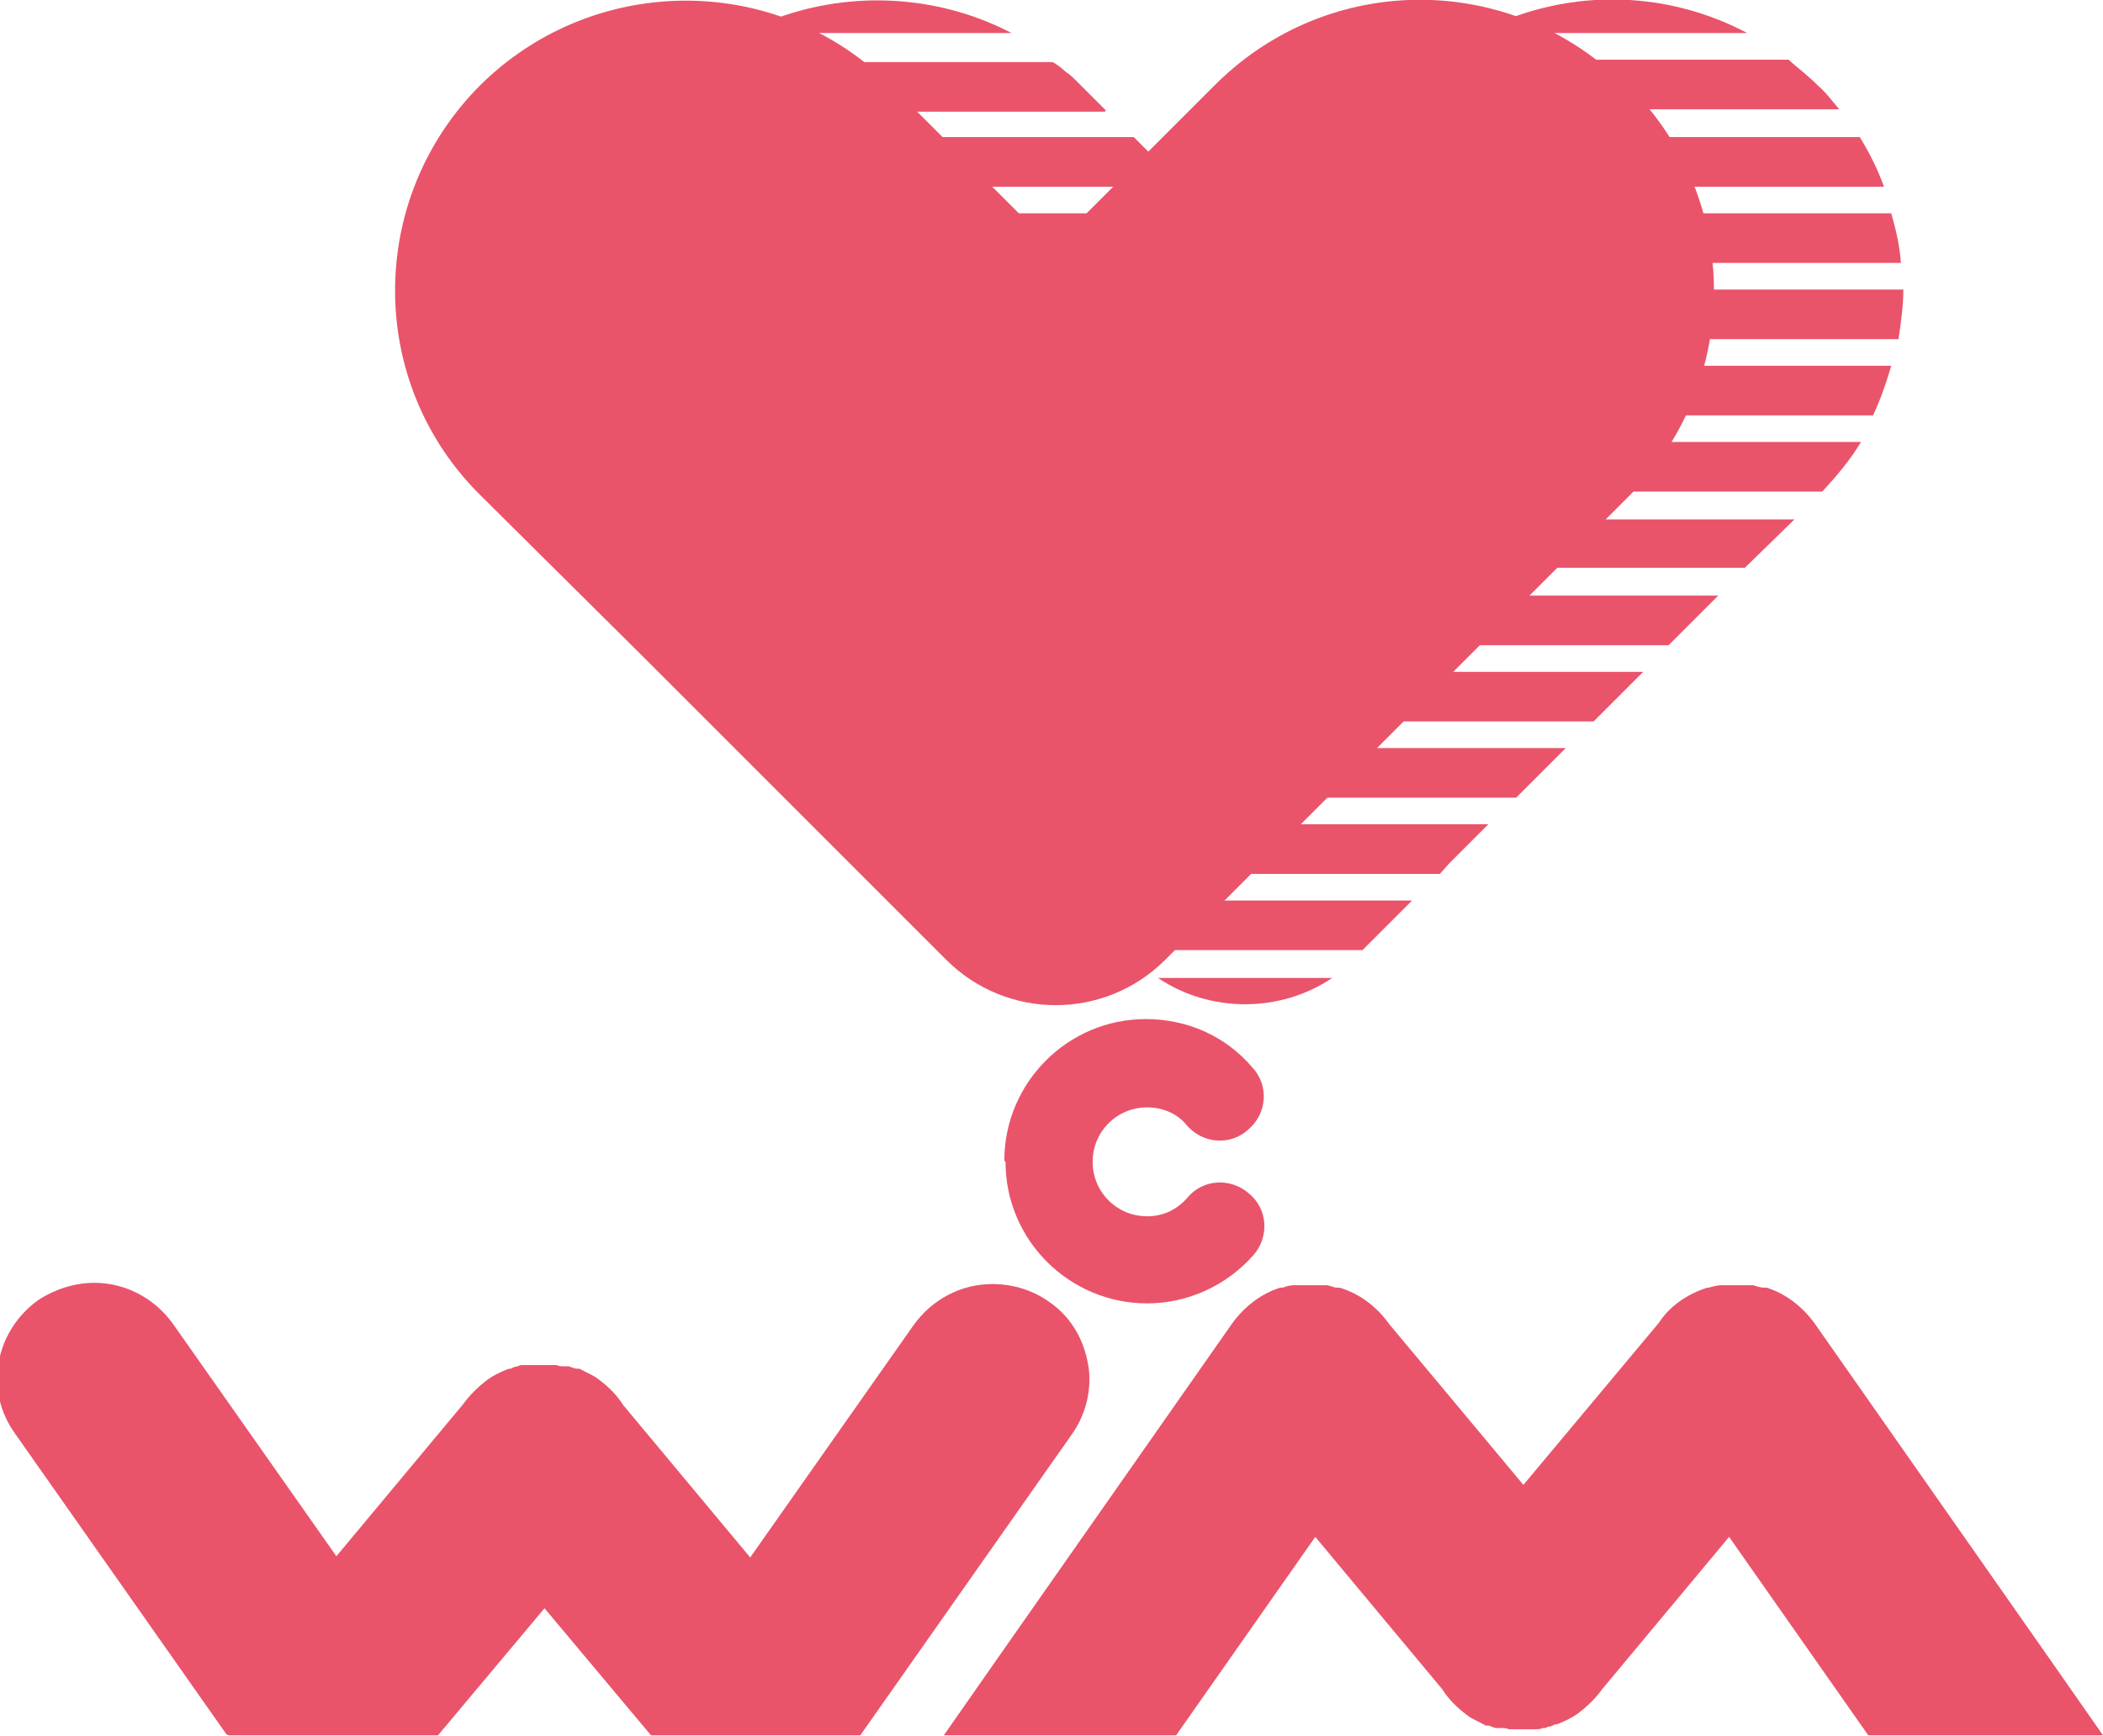 <?xml version="1.0" encoding="UTF-8"?>
<svg id="_レイヤー_2" data-name="レイヤー 2" xmlns="http://www.w3.org/2000/svg" width="6.13mm" height="5.06mm" viewBox="0 0 17.38 14.34">
  <defs>
    <style>
      .cls-1 {
        fill: #e9546b;
      }
    </style>
  </defs>
  <g id="_レイヤー_3" data-name="レイヤー 3">
    <g>
      <g>
        <path class="cls-1" d="M9.72,14.34l1.15-1.64,1.05,1.26c.05.08.12.15.2.21.05.04.11.06.16.09,0,0,.02,0,.02,0,.02,0,.04.02.07.02.01,0,.03,0,.04,0,.02,0,.04,0,.06.01.03,0,.06,0,.09,0,0,0,.01,0,.02,0h0s.01,0,.02,0c.03,0,.06,0,.09,0,.02,0,.04,0,.06-.01.02,0,.03,0,.04-.01.02,0,.04-.01.06-.02.01,0,.02,0,.04-.01.05-.02.11-.05.15-.08.08-.06.15-.13.2-.2l1.05-1.26,1.15,1.64h1.94l-.44-.63h0l-1.94-2.77c-.1-.14-.24-.25-.4-.3,0,0-.02,0-.02,0-.03,0-.06-.01-.09-.02,0,0-.02,0-.03,0-.04,0-.07,0-.11,0h0s0,0,0,0c-.04,0-.08,0-.11,0,0,0-.01,0-.02,0-.03,0-.06.01-.1.02,0,0,0,0-.01,0-.16.05-.31.15-.4.29l-1.12,1.34-1.11-1.33c-.1-.14-.24-.25-.41-.3,0,0-.01,0-.02,0-.03,0-.06-.02-.09-.02,0,0-.01,0-.02,0-.04,0-.07,0-.11,0,0,0,0,0,0,0h0s-.07,0-.11,0c0,0-.02,0-.03,0-.03,0-.06.01-.09.02,0,0-.02,0-.02,0-.16.05-.3.16-.4.3l-1.94,2.77s0,0,0,0l-.44.63h1.94Z"/>
        <path class="cls-1" d="M1.89,14.34h1.73l.88-1.05.88,1.05h1.73l1.75-2.49c.12-.17.17-.39.13-.59-.04-.21-.15-.39-.33-.51-.13-.09-.29-.14-.46-.14-.26,0-.5.13-.65.34l-1.35,1.92-1.05-1.26c-.05-.08-.12-.15-.2-.21-.05-.04-.11-.06-.16-.09,0,0-.02,0-.02,0-.02,0-.04-.01-.07-.02-.01,0-.03,0-.04,0-.02,0-.04,0-.06-.01-.03,0-.06,0-.09,0,0,0-.01,0-.02,0h0s-.01,0-.02,0c-.03,0-.06,0-.09,0-.02,0-.04,0-.06,0-.01,0-.03,0-.04.01-.02,0-.04.01-.06.02-.01,0-.02,0-.04.01-.05.02-.11.05-.15.08-.08.06-.15.13-.2.2l-1.05,1.26-1.35-1.92c-.15-.21-.39-.34-.65-.34-.16,0-.32.05-.46.14-.17.12-.29.3-.33.51-.04.21.01.42.13.59l1.75,2.49Z"/>
      </g>
      <g>
        <polygon class="cls-1" points="8.9 7.44 9.31 7.85 11.26 7.85 11.67 7.44 8.9 7.44"/>
        <path class="cls-1" d="M7.01,5.55l.07.06.09.09c.06.06.15.15.26.26h5.74l.41-.41h-6.56Z"/>
        <path class="cls-1" d="M7.64,6.18s.08.08.12.12c.09.09.19.19.29.29h4.48l.41-.41h-5.3Z"/>
        <polygon class="cls-1" points="8.27 6.81 8.68 7.22 11.9 7.22 11.98 7.13 12.3 6.81 8.27 6.81"/>
        <path class="cls-1" d="M4.88,2.8h10.81c.02-.14.04-.27.04-.41H4.85c0,.14.01.27.04.41Z"/>
        <path class="cls-1" d="M14.44.27c-.7-.37-1.53-.37-2.23,0h2.23Z"/>
        <path class="cls-1" d="M11.63.7l-.2.2h3.77c-.06-.07-.11-.14-.18-.2-.08-.08-.16-.14-.24-.21h-2.92c-.08.06-.16.13-.24.21Z"/>
        <polygon class="cls-1" points="6.37 4.92 6.78 5.33 13.79 5.33 14.2 4.92 6.37 4.92"/>
        <path class="cls-1" d="M9.78,1.54l-.16-.16-.25-.25h-4.15c-.08.13-.15.27-.2.41h4.77Z"/>
        <polygon class="cls-1" points="5.74 4.29 6.15 4.69 14.42 4.69 14.83 4.29 5.74 4.29"/>
        <path class="cls-1" d="M11.21,1.13l-.25.25-.16.16h4.77c-.05-.14-.12-.28-.2-.41h-4.15Z"/>
        <path class="cls-1" d="M9.57,8.08c.43.29,1.01.29,1.44,0h-1.44Z"/>
        <path class="cls-1" d="M9.14.91l-.2-.2s-.03-.03-.04-.04c-.03-.03-.06-.06-.08-.07l-.06-.05s-.04-.03-.06-.04h-2.92c-.08.06-.16.13-.24.21h0c-.06.07-.12.13-.18.2h3.77Z"/>
        <path class="cls-1" d="M8.36.27c-.69-.36-1.53-.36-2.22,0h2.22Z"/>
        <path class="cls-1" d="M5.21,3.65c.09.14.19.28.32.41h9.53c.12-.13.23-.26.32-.41H5.21Z"/>
        <path class="cls-1" d="M10.57,1.76l-.29.29-.29-.29h-5.06c-.04.13-.06.27-.08.41h10.86c-.01-.14-.04-.27-.08-.41h-5.06Z"/>
        <path class="cls-1" d="M4.93,3.02c.04.14.09.28.15.41h10.4c.06-.13.11-.27.15-.41H4.93Z"/>
      </g>
      <path class="cls-1" d="M13.43.7c-.94-.94-2.45-.94-3.39,0l-.67.67-.67.67-.67-.67-.67-.67s-.03-.03-.04-.04c-.03-.03-.06-.06-.08-.07l-.06-.05c-.94-.77-2.33-.71-3.21.16h0c-.94.94-.94,2.46,0,3.39l1.35,1.34.18.18.09.09c.12.12.34.34.6.6.13.13.26.26.39.39l.62.62.62.62h0c.5.5,1.31.5,1.81,0,0,0,0,0,0,0l.79-.79,1.7-1.7,1.34-1.34c.94-.94.94-2.46,0-3.39Z"/>
      <path class="cls-1" d="M8.31,9.6c0,.65.53,1.17,1.17,1.17.34,0,.66-.15.88-.4.13-.15.12-.38-.04-.51-.15-.13-.38-.12-.51.04-.09.1-.2.15-.33.15-.25,0-.45-.2-.45-.45s.2-.45.45-.45c.13,0,.25.05.33.15.13.15.36.17.51.03.15-.13.17-.36.03-.51-.22-.26-.54-.4-.88-.4-.65,0-1.17.53-1.17,1.17Z"/>
    </g>
  </g>
</svg>